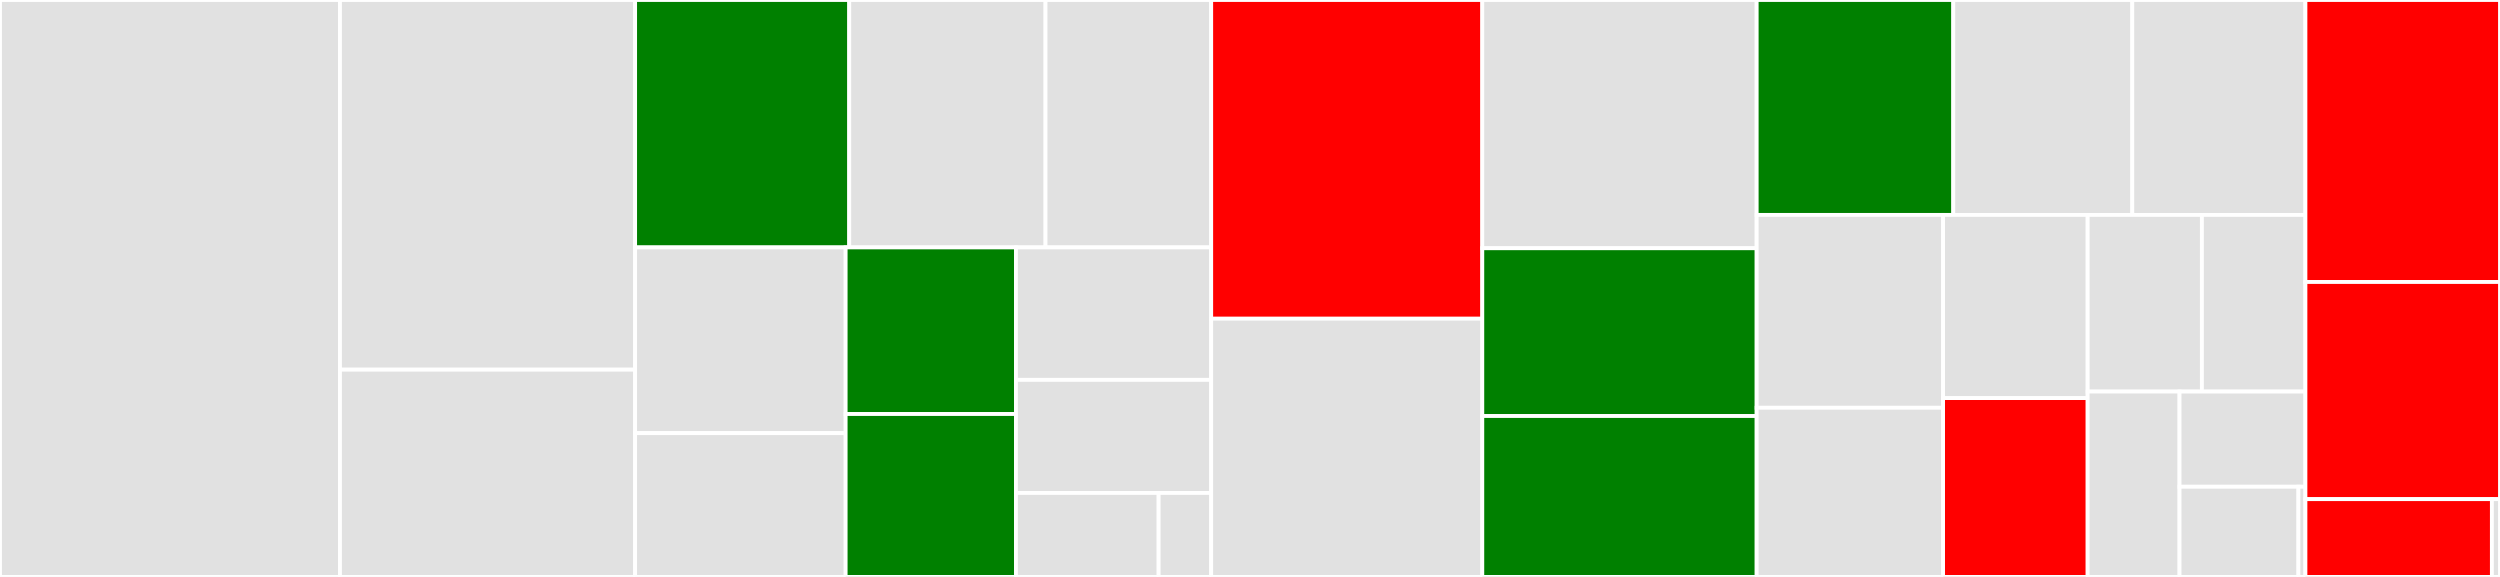 <svg baseProfile="full" width="650" height="150" viewBox="0 0 650 150" version="1.1"
xmlns="http://www.w3.org/2000/svg" xmlns:ev="http://www.w3.org/2001/xml-events"
xmlns:xlink="http://www.w3.org/1999/xlink">

<rect x="0" y="0" width="650" height="150" fill="#333333" stroke="none"/>

<style>rect.s{mask:url(#mask);}</style>
<defs>
  <pattern id="white" width="4" height="4" patternUnits="userSpaceOnUse" patternTransform="rotate(45)">
    <rect width="2" height="2" transform="translate(0,0)" fill="white"></rect>
  </pattern>
  <mask id="mask">
    <rect x="0" y="0" width="100%" height="100%" fill="url(#white)"></rect>
  </mask>
</defs>

<rect x="0" y="0" width="88.391" height="150.0" fill="#e1e1e1" stroke="white" stroke-width="1" class=" tooltipped" data-content="core/src/tracekit.ts"><title>core/src/tracekit.ts</title></rect>
<rect x="88.391" y="0" width="76.738" height="96.111" fill="#e1e1e1" stroke="white" stroke-width="1" class=" tooltipped" data-content="core/src/utils.ts"><title>core/src/utils.ts</title></rect>
<rect x="88.391" y="96.111" width="76.738" height="53.889" fill="#e1e1e1" stroke="white" stroke-width="1" class=" tooltipped" data-content="core/src/transport.ts"><title>core/src/transport.ts</title></rect>
<rect x="165.129" y="0" width="55.671" height="64.326" fill="green" stroke="white" stroke-width="1" class=" tooltipped" data-content="core/src/errorCollection.ts"><title>core/src/errorCollection.ts</title></rect>
<rect x="220.8" y="0" width="51.032" height="64.326" fill="#e1e1e1" stroke="white" stroke-width="1" class=" tooltipped" data-content="core/src/sessionManagement.ts"><title>core/src/sessionManagement.ts</title></rect>
<rect x="271.832" y="0" width="43.079" height="64.326" fill="#e1e1e1" stroke="white" stroke-width="1" class=" tooltipped" data-content="core/src/internalMonitoring.ts"><title>core/src/internalMonitoring.ts</title></rect>
<rect x="165.129" y="64.326" width="54.737" height="48.289" fill="#e1e1e1" stroke="white" stroke-width="1" class=" tooltipped" data-content="core/src/configuration.ts"><title>core/src/configuration.ts</title></rect>
<rect x="165.129" y="112.615" width="54.737" height="37.385" fill="#e1e1e1" stroke="white" stroke-width="1" class=" tooltipped" data-content="core/src/cookie.ts"><title>core/src/cookie.ts</title></rect>
<rect x="219.866" y="64.326" width="44.288" height="43.318" fill="green" stroke="white" stroke-width="1" class=" tooltipped" data-content="core/src/xhrProxy.ts"><title>core/src/xhrProxy.ts</title></rect>
<rect x="219.866" y="107.645" width="44.288" height="42.355" fill="green" stroke="white" stroke-width="1" class=" tooltipped" data-content="core/src/fetchProxy.ts"><title>core/src/fetchProxy.ts</title></rect>
<rect x="264.154" y="64.326" width="50.756" height="34.437" fill="#e1e1e1" stroke="white" stroke-width="1" class=" tooltipped" data-content="core/src/urlPolyfill.ts"><title>core/src/urlPolyfill.ts</title></rect>
<rect x="264.154" y="98.764" width="50.756" height="29.398" fill="#e1e1e1" stroke="white" stroke-width="1" class=" tooltipped" data-content="core/src/init.ts"><title>core/src/init.ts</title></rect>
<rect x="264.154" y="128.162" width="37.091" height="21.838" fill="#e1e1e1" stroke="white" stroke-width="1" class=" tooltipped" data-content="core/src/oldCookiesMigration.ts"><title>core/src/oldCookiesMigration.ts</title></rect>
<rect x="301.245" y="128.162" width="13.665" height="21.838" fill="#e1e1e1" stroke="white" stroke-width="1" class=" tooltipped" data-content="core/src/observable.ts"><title>core/src/observable.ts</title></rect>
<rect x="314.91" y="0" width="70.485" height="82.863" fill="red" stroke="white" stroke-width="1" class=" tooltipped" data-content="rum/src/rum.ts"><title>rum/src/rum.ts</title></rect>
<rect x="314.91" y="82.863" width="70.485" height="67.137" fill="#e1e1e1" stroke="white" stroke-width="1" class=" tooltipped" data-content="rum/src/getActionNameFromElement.ts"><title>rum/src/getActionNameFromElement.ts</title></rect>
<rect x="385.396" y="0" width="71.338" height="64.542" fill="#e1e1e1" stroke="white" stroke-width="1" class=" tooltipped" data-content="rum/src/viewCollection.ts"><title>rum/src/viewCollection.ts</title></rect>
<rect x="385.396" y="64.542" width="71.338" height="43.625" fill="green" stroke="white" stroke-width="1" class=" tooltipped" data-content="rum/src/resourceUtils.ts"><title>rum/src/resourceUtils.ts</title></rect>
<rect x="385.396" y="108.167" width="71.338" height="41.833" fill="green" stroke="white" stroke-width="1" class=" tooltipped" data-content="rum/src/performanceCollection.ts"><title>rum/src/performanceCollection.ts</title></rect>
<rect x="456.734" y="0" width="51.119" height="55.876" fill="green" stroke="white" stroke-width="1" class=" tooltipped" data-content="rum/src/rum.entry.ts"><title>rum/src/rum.entry.ts</title></rect>
<rect x="507.853" y="0" width="46.541" height="55.876" fill="#e1e1e1" stroke="white" stroke-width="1" class=" tooltipped" data-content="rum/src/tracer.ts"><title>rum/src/tracer.ts</title></rect>
<rect x="554.394" y="0" width="45.015" height="55.876" fill="#e1e1e1" stroke="white" stroke-width="1" class=" tooltipped" data-content="rum/src/trackPageActivities.ts"><title>rum/src/trackPageActivities.ts</title></rect>
<rect x="456.734" y="55.876" width="48.465" height="50.141" fill="#e1e1e1" stroke="white" stroke-width="1" class=" tooltipped" data-content="rum/src/parentContexts.ts"><title>rum/src/parentContexts.ts</title></rect>
<rect x="456.734" y="106.017" width="48.465" height="43.983" fill="#e1e1e1" stroke="white" stroke-width="1" class=" tooltipped" data-content="rum/src/userActionCollection.ts"><title>rum/src/userActionCollection.ts</title></rect>
<rect x="505.198" y="55.876" width="37.594" height="47.629" fill="#e1e1e1" stroke="white" stroke-width="1" class=" tooltipped" data-content="rum/src/getDocumentTraceId.ts"><title>rum/src/getDocumentTraceId.ts</title></rect>
<rect x="505.198" y="103.505" width="37.594" height="46.495" fill="red" stroke="white" stroke-width="1" class=" tooltipped" data-content="rum/src/requestCollection.ts"><title>rum/src/requestCollection.ts</title></rect>
<rect x="542.792" y="55.876" width="29.701" height="45.932" fill="#e1e1e1" stroke="white" stroke-width="1" class=" tooltipped" data-content="rum/src/rumSession.ts"><title>rum/src/rumSession.ts</title></rect>
<rect x="572.493" y="55.876" width="26.916" height="45.932" fill="#e1e1e1" stroke="white" stroke-width="1" class=" tooltipped" data-content="rum/src/lifeCycle.ts"><title>rum/src/lifeCycle.ts</title></rect>
<rect x="542.792" y="101.809" width="23.885" height="48.191" fill="#e1e1e1" stroke="white" stroke-width="1" class=" tooltipped" data-content="rum/src/trackEventCounts.ts"><title>rum/src/trackEventCounts.ts</title></rect>
<rect x="566.678" y="101.809" width="32.732" height="24.747" fill="#e1e1e1" stroke="white" stroke-width="1" class=" tooltipped" data-content="rum/src/domMutationCollection.ts"><title>rum/src/domMutationCollection.ts</title></rect>
<rect x="566.678" y="126.556" width="30.914" height="23.444" fill="#e1e1e1" stroke="white" stroke-width="1" class=" tooltipped" data-content="rum/src/matchRequestTiming.ts"><title>rum/src/matchRequestTiming.ts</title></rect>
<rect x="597.591" y="126.556" width="1.818" height="23.444" fill="#e1e1e1" stroke="white" stroke-width="1" class=" tooltipped" data-content="rum/src/buildEnv.ts"><title>rum/src/buildEnv.ts</title></rect>
<rect x="599.41" y="0" width="50.59" height="73.315" fill="red" stroke="white" stroke-width="1" class=" tooltipped" data-content="logs/src/logger.ts"><title>logs/src/logger.ts</title></rect>
<rect x="599.41" y="73.315" width="50.59" height="56.461" fill="red" stroke="white" stroke-width="1" class=" tooltipped" data-content="logs/src/logs.entry.ts"><title>logs/src/logs.entry.ts</title></rect>
<rect x="599.41" y="129.775" width="48.482" height="20.225" fill="red" stroke="white" stroke-width="1" class=" tooltipped" data-content="logs/src/loggerSession.ts"><title>logs/src/loggerSession.ts</title></rect>
<rect x="647.892" y="129.775" width="2.108" height="20.225" fill="#e1e1e1" stroke="white" stroke-width="1" class=" tooltipped" data-content="logs/src/buildEnv.ts"><title>logs/src/buildEnv.ts</title></rect>
</svg>